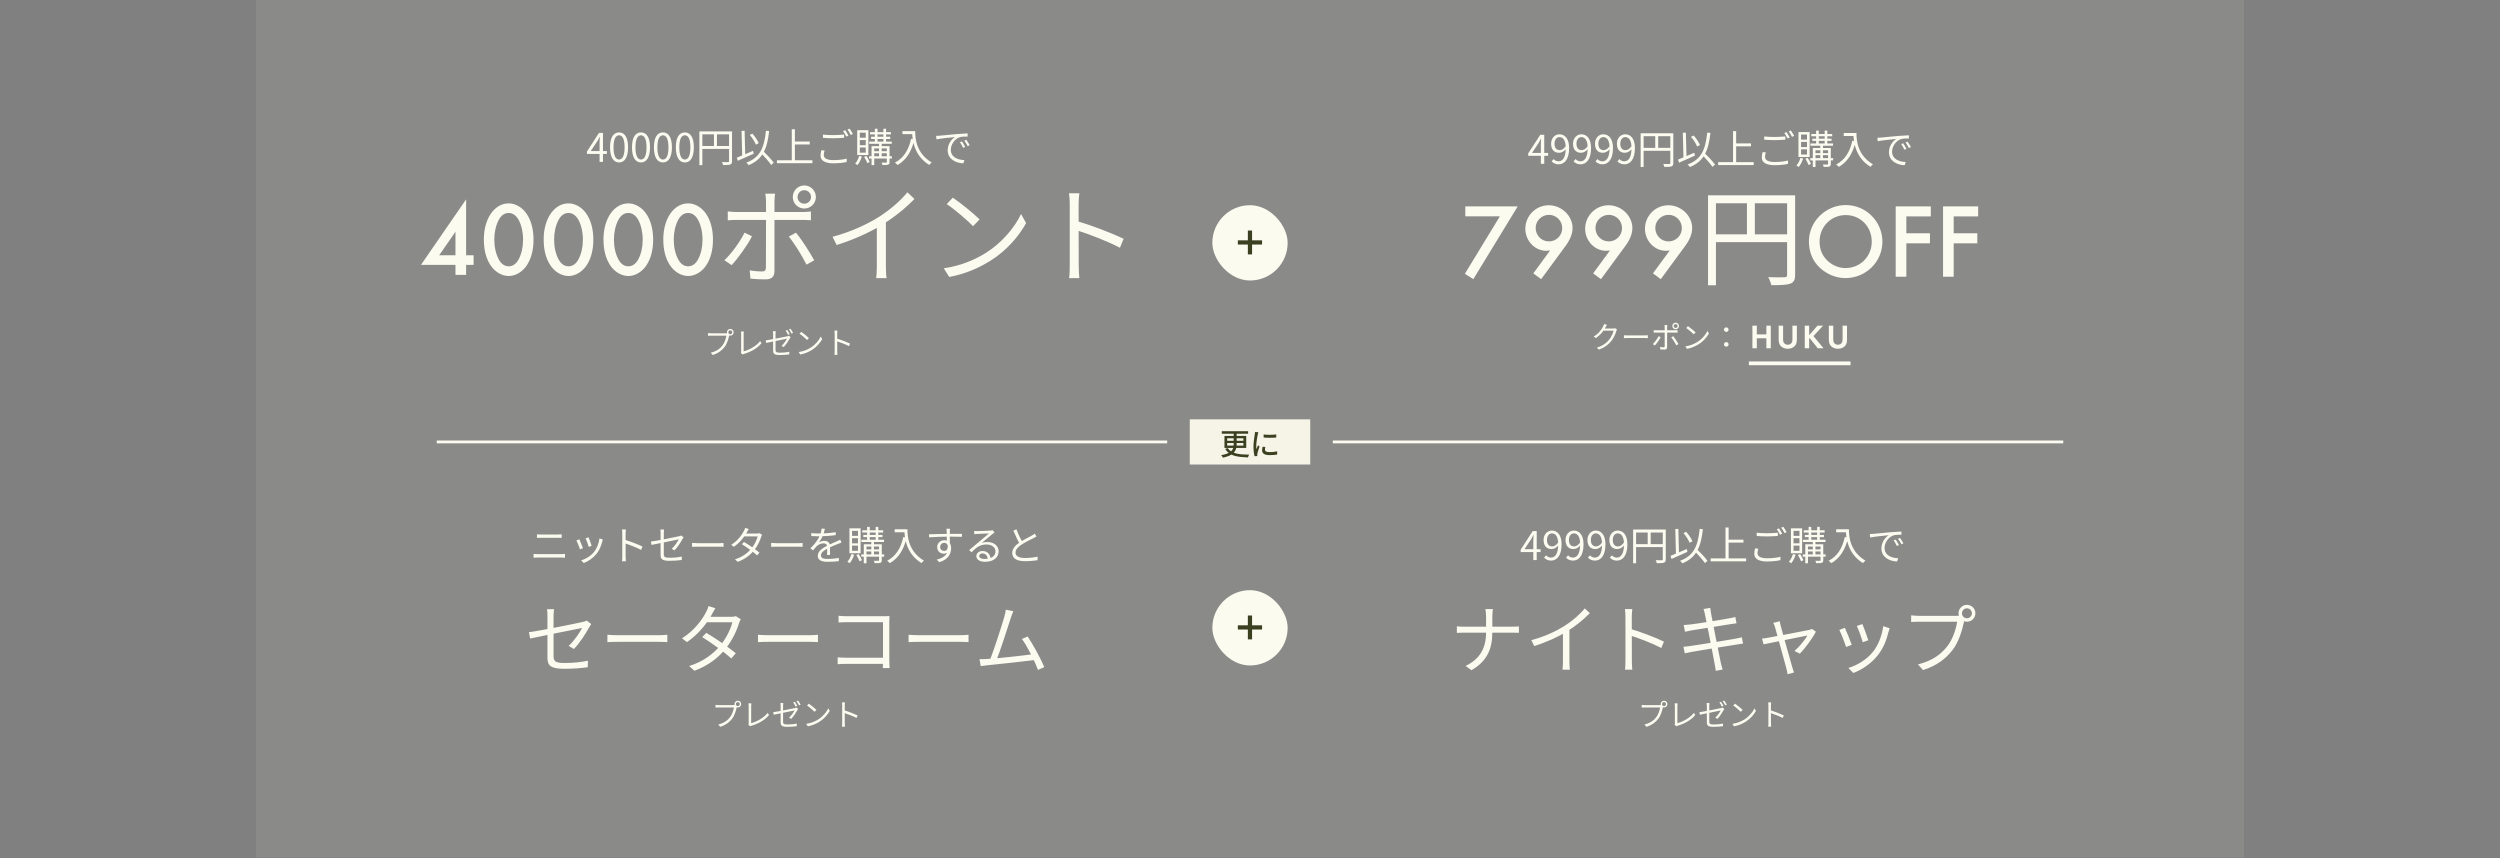 <svg width="1328" height="456" viewBox="0 0 1328 456" fill="none" xmlns="http://www.w3.org/2000/svg">
<rect x="0" y="0" width="1328" height="456" fill="#808080" stroke="none"/>
<rect width="1056" height="455.5" transform="translate(136)" fill="#FCFBF0" fill-opacity="0.08"/>
<path d="M318.498 86V75.521C318.498 74.744 318.561 73.505 318.624 72.707H318.519C318.141 73.463 317.721 74.24 317.301 74.996L313.794 80.246H322.362V81.758H311.778V80.498L318.183 70.607H320.304V86H318.498ZM328.865 86.294C325.925 86.294 324.056 83.627 324.056 78.251C324.056 72.917 325.925 70.334 328.865 70.334C331.763 70.334 333.632 72.917 333.632 78.251C333.632 83.627 331.763 86.294 328.865 86.294ZM328.865 84.74C330.608 84.74 331.784 82.787 331.784 78.251C331.784 73.778 330.608 71.867 328.865 71.867C327.101 71.867 325.904 73.778 325.904 78.251C325.904 82.787 327.101 84.74 328.865 84.74ZM340.514 86.294C337.574 86.294 335.705 83.627 335.705 78.251C335.705 72.917 337.574 70.334 340.514 70.334C343.412 70.334 345.281 72.917 345.281 78.251C345.281 83.627 343.412 86.294 340.514 86.294ZM340.514 84.74C342.257 84.74 343.433 82.787 343.433 78.251C343.433 73.778 342.257 71.867 340.514 71.867C338.75 71.867 337.553 73.778 337.553 78.251C337.553 82.787 338.75 84.74 340.514 84.74ZM352.162 86.294C349.222 86.294 347.353 83.627 347.353 78.251C347.353 72.917 349.222 70.334 352.162 70.334C355.06 70.334 356.929 72.917 356.929 78.251C356.929 83.627 355.06 86.294 352.162 86.294ZM352.162 84.74C353.905 84.74 355.081 82.787 355.081 78.251C355.081 73.778 353.905 71.867 352.162 71.867C350.398 71.867 349.201 73.778 349.201 78.251C349.201 82.787 350.398 84.74 352.162 84.74ZM363.811 86.294C360.871 86.294 359.002 83.627 359.002 78.251C359.002 72.917 360.871 70.334 363.811 70.334C366.709 70.334 368.578 72.917 368.578 78.251C368.578 83.627 366.709 86.294 363.811 86.294ZM363.811 84.74C365.554 84.74 366.73 82.787 366.73 78.251C366.73 73.778 365.554 71.867 363.811 71.867C362.047 71.867 360.85 73.778 360.85 78.251C360.85 82.787 362.047 84.74 363.811 84.74ZM371.511 69.788H387.975V71.363H373.086V87.701H371.511V69.788ZM387.261 69.788H388.857V85.601C388.857 86.609 388.605 87.113 387.891 87.386C387.198 87.638 386.001 87.68 384.111 87.68C384.027 87.239 383.754 86.525 383.502 86.084C384.951 86.147 386.316 86.126 386.736 86.105C387.135 86.105 387.261 85.979 387.261 85.601V69.788ZM372.372 77.558H387.996V79.112H372.372V77.558ZM379.26 70.586H380.835V78.314H379.26V70.586ZM398.265 71.678L399.672 70.985C401.079 72.518 402.423 74.597 403.032 76.025L401.52 76.844C400.974 75.395 399.609 73.232 398.265 71.678ZM391.356 83.774C393.498 82.934 396.858 81.506 400.008 80.12L400.365 81.653C397.446 82.997 394.254 84.404 391.923 85.412L391.356 83.774ZM403.956 81.002L405.174 79.973C407.169 81.947 409.773 84.677 411.012 86.399L409.668 87.638C408.492 85.895 405.972 83.06 403.956 81.002ZM406.875 69.452L408.576 69.62C407.505 79.322 405.048 84.677 397.698 87.743C397.467 87.407 396.837 86.714 396.438 86.378C403.704 83.732 405.93 78.587 406.875 69.452ZM393.918 69.515L395.535 69.452L395.892 83.333L394.275 83.396L393.918 69.515ZM421.491 75.164H430.122V76.739H421.491V75.164ZM412.692 85.118H431.55V86.693H412.692V85.118ZM420.588 68.675H422.247V85.958H420.588V68.675ZM437.157 71.489C438.669 71.678 440.622 71.762 442.722 71.762C444.738 71.762 446.859 71.615 448.392 71.468V73.19C446.964 73.295 444.654 73.442 442.722 73.442C440.622 73.442 438.816 73.337 437.157 73.211V71.489ZM438.018 79.952C437.745 80.792 437.577 81.569 437.577 82.346C437.577 83.963 439.194 85.055 442.575 85.055C445.473 85.055 448.161 84.74 449.757 84.236L449.778 86.021C448.266 86.441 445.599 86.756 442.617 86.756C438.333 86.756 435.876 85.349 435.876 82.724C435.876 81.632 436.107 80.645 436.296 79.805L438.018 79.952ZM448.98 69.158C449.505 69.914 450.261 71.195 450.702 72.056L449.547 72.56C449.127 71.699 448.413 70.418 447.846 69.641L448.98 69.158ZM451.29 68.318C451.836 69.095 452.655 70.397 453.054 71.174L451.92 71.699C451.458 70.775 450.765 69.578 450.177 68.801L451.29 68.318ZM462.168 70.187H473.256V71.384H462.168V70.187ZM461.685 75.206H473.697V76.403H461.685V75.206ZM461.622 82.997H473.781V84.215H461.622V82.997ZM462.714 72.644H472.899V73.82H462.714V72.644ZM464.73 68.381H466.137V75.689H464.73V68.381ZM469.266 68.381H470.673V75.689H469.266V68.381ZM466.956 75.731H468.363V83.375H466.956V75.731ZM471.072 77.621H472.521V86.042C472.521 86.819 472.353 87.218 471.807 87.449C471.219 87.68 470.253 87.659 468.741 87.659C468.678 87.302 468.489 86.756 468.3 86.378C469.392 86.42 470.421 86.42 470.694 86.399C470.988 86.378 471.072 86.315 471.072 86.042V77.621ZM462.966 77.621H471.702V78.818H464.394V87.701H462.966V77.621ZM463.701 80.33H471.66V81.422H463.701V80.33ZM456.393 82.829L457.821 83.165C457.317 84.887 456.435 86.588 455.469 87.701C455.196 87.491 454.608 87.071 454.272 86.861C455.217 85.853 455.994 84.362 456.393 82.829ZM459.039 83.354L460.215 82.808C460.908 83.837 461.664 85.202 461.979 86.063L460.719 86.672C460.404 85.79 459.69 84.383 459.039 83.354ZM456.729 74.408V77.117H459.879V74.408H456.729ZM456.729 78.335V81.086H459.879V78.335H456.729ZM456.729 70.481V73.169H459.879V70.481H456.729ZM455.343 69.158H461.286V82.388H455.343V69.158ZM479.388 69.641H485.331V71.237H479.388V69.641ZM484.533 69.641H486.15C486.15 73.4 486.612 81.38 494.907 86.294C494.55 86.567 493.92 87.239 493.626 87.617C485.226 82.535 484.533 73.589 484.533 69.641ZM483.945 73.757L485.73 74.093C484.218 80.498 481.446 84.929 476.805 87.659C476.511 87.323 475.797 86.672 475.377 86.378C480.039 83.942 482.664 79.7 483.945 73.757ZM497.259 72.182C498.057 72.161 498.729 72.119 499.149 72.077C500.493 71.93 504.462 71.552 508.326 71.216C510.636 71.027 512.589 70.901 513.996 70.859L514.017 72.539C512.799 72.518 510.972 72.56 509.901 72.854C506.898 73.82 505.071 77.033 505.071 79.511C505.071 83.606 508.914 84.929 512.316 85.055L511.707 86.777C507.822 86.63 503.412 84.572 503.412 79.868C503.412 76.613 505.407 73.925 507.318 72.791C505.071 73.022 499.716 73.547 497.448 74.03L497.259 72.182ZM510.972 75.101C511.455 75.794 512.253 77.096 512.715 78.041L511.623 78.524C511.14 77.516 510.552 76.445 509.922 75.563L510.972 75.101ZM513.261 74.219C513.786 74.912 514.605 76.193 515.088 77.117L514.017 77.642C513.513 76.634 512.883 75.584 512.232 74.702L513.261 74.219Z" fill="#FCFBF0"/>
<path d="M247.598 135.584H251.574V140.68H247.598V146H241.942V140.68H223.63L247.598 105.904V135.584ZM241.942 135.584V123.096L233.318 135.584H241.942ZM270.244 108.032C273.884 108.032 277.636 110.272 279.932 113.856C282.228 117.384 283.404 121.976 283.404 127.296C283.404 132.672 282.228 137.264 279.932 140.792C277.636 144.376 273.884 146.616 270.244 146.616C266.548 146.616 262.796 144.376 260.5 140.792C258.148 137.152 257.028 132.728 257.028 127.072C257.028 116.152 262.628 108.032 270.244 108.032ZM270.188 113.128C268.004 113.128 266.212 114.416 264.924 116.824C263.412 119.68 262.572 123.376 262.572 127.128C262.572 131.216 263.356 134.744 264.924 137.768C266.212 140.176 268.004 141.464 270.244 141.464C272.372 141.464 274.22 140.176 275.508 137.768C277.076 134.8 277.86 131.216 277.86 127.296C277.86 123.376 277.02 119.624 275.508 116.824C274.164 114.416 272.372 113.128 270.188 113.128ZM302.017 108.032C305.657 108.032 309.409 110.272 311.705 113.856C314.001 117.384 315.177 121.976 315.177 127.296C315.177 132.672 314.001 137.264 311.705 140.792C309.409 144.376 305.657 146.616 302.017 146.616C298.321 146.616 294.569 144.376 292.273 140.792C289.921 137.152 288.801 132.728 288.801 127.072C288.801 116.152 294.401 108.032 302.017 108.032ZM301.961 113.128C299.777 113.128 297.985 114.416 296.697 116.824C295.185 119.68 294.345 123.376 294.345 127.128C294.345 131.216 295.129 134.744 296.697 137.768C297.985 140.176 299.777 141.464 302.017 141.464C304.145 141.464 305.993 140.176 307.281 137.768C308.849 134.8 309.633 131.216 309.633 127.296C309.633 123.376 308.793 119.624 307.281 116.824C305.937 114.416 304.145 113.128 301.961 113.128ZM333.791 108.032C337.431 108.032 341.183 110.272 343.479 113.856C345.775 117.384 346.951 121.976 346.951 127.296C346.951 132.672 345.775 137.264 343.479 140.792C341.183 144.376 337.431 146.616 333.791 146.616C330.095 146.616 326.343 144.376 324.047 140.792C321.695 137.152 320.575 132.728 320.575 127.072C320.575 116.152 326.175 108.032 333.791 108.032ZM333.735 113.128C331.551 113.128 329.759 114.416 328.471 116.824C326.959 119.68 326.119 123.376 326.119 127.128C326.119 131.216 326.903 134.744 328.471 137.768C329.759 140.176 331.551 141.464 333.791 141.464C335.919 141.464 337.767 140.176 339.055 137.768C340.623 134.8 341.407 131.216 341.407 127.296C341.407 123.376 340.567 119.624 339.055 116.824C337.711 114.416 335.919 113.128 333.735 113.128ZM365.564 108.032C369.204 108.032 372.956 110.272 375.252 113.856C377.548 117.384 378.724 121.976 378.724 127.296C378.724 132.672 377.548 137.264 375.252 140.792C372.956 144.376 369.204 146.616 365.564 146.616C361.868 146.616 358.116 144.376 355.82 140.792C353.468 137.152 352.348 132.728 352.348 127.072C352.348 116.152 357.948 108.032 365.564 108.032ZM365.508 113.128C363.324 113.128 361.532 114.416 360.244 116.824C358.732 119.68 357.892 123.376 357.892 127.128C357.892 131.216 358.676 134.744 360.244 137.768C361.532 140.176 363.324 141.464 365.564 141.464C367.692 141.464 369.54 140.176 370.828 137.768C372.396 134.8 373.18 131.216 373.18 127.296C373.18 123.376 372.34 119.624 370.828 116.824C369.484 114.416 367.692 113.128 365.508 113.128ZM423.658 104.672C423.658 106.632 425.226 108.2 427.242 108.2C429.202 108.2 430.826 106.632 430.826 104.672C430.826 102.656 429.202 101.032 427.242 101.032C425.226 101.032 423.658 102.656 423.658 104.672ZM421.138 104.672C421.138 101.256 423.826 98.512 427.242 98.512C430.602 98.512 433.402 101.256 433.402 104.672C433.402 108.032 430.602 110.776 427.242 110.776C423.826 110.776 421.138 108.032 421.138 104.672ZM411.73 102.88C411.618 103.664 411.394 105.68 411.394 106.856C411.394 109.824 411.394 114.528 411.394 117.272C411.394 121.808 411.394 139.952 411.394 143.984C411.394 146.896 409.994 148.408 406.578 148.408C404.226 148.408 400.922 148.296 398.626 148.016L398.234 143.592C400.698 144.04 403.218 144.208 404.73 144.208C406.242 144.208 406.858 143.592 406.858 142.08C406.914 139.056 406.914 119.904 406.914 117.272C406.914 115.368 406.914 109.824 406.914 106.856C406.914 105.624 406.69 103.72 406.522 102.88H411.73ZM386.586 112.288C388.154 112.512 389.554 112.624 391.29 112.624C394.594 112.624 422.874 112.624 426.234 112.624C427.522 112.624 429.37 112.512 430.77 112.344V116.992C429.314 116.88 427.634 116.824 426.29 116.824C422.93 116.824 394.762 116.824 391.346 116.824C389.61 116.824 388.042 116.88 386.586 117.048V112.288ZM399.466 125.504C397.058 130.264 391.85 137.432 388.658 140.848L384.794 138.216C388.546 134.8 393.306 128.136 395.49 123.6L399.466 125.504ZM422.818 123.6C425.842 127.184 430.266 134.184 432.506 138.272L428.418 140.568C426.178 136.144 421.978 129.2 419.01 125.672L422.818 123.6ZM442.25 125.784C451.938 123.208 460.45 119.232 466.666 115.368C472.546 111.672 478.146 106.856 482.01 102.152L485.762 105.68C480.946 110.664 475.066 115.368 468.514 119.456C462.354 123.264 453.45 127.352 444.434 130.152L442.25 125.784ZM465.77 117.664L470.586 116.208V141.8C470.586 143.872 470.698 146.672 470.978 147.736H465.434C465.602 146.672 465.77 143.872 465.77 141.8V117.664ZM506.146 105.008C510.066 107.64 517.29 113.464 520.37 116.544L516.898 120.128C514.042 117.216 507.098 111.168 502.898 108.424L506.146 105.008ZM501.33 142.528C511.074 141.072 518.354 137.656 523.674 134.352C532.354 128.92 539.13 120.632 542.378 113.688L545.066 118.504C541.258 125.448 534.762 133.064 526.306 138.384C520.65 141.912 513.594 145.384 504.242 147.12L501.33 142.528ZM568.25 141.072C568.25 137.936 568.25 113.184 568.25 108.536C568.25 106.912 568.138 104.448 567.858 102.656H573.346C573.122 104.392 572.954 106.8 572.954 108.536C572.954 117.216 573.01 138.44 573.01 141.072C573.01 142.864 573.122 145.888 573.346 147.736H567.914C568.194 145.944 568.25 143.144 568.25 141.072ZM571.946 117.384C579.338 119.512 590.65 123.824 596.866 126.848L594.906 131.608C588.522 128.192 578.05 124.216 571.946 122.312V117.384Z" fill="#FCFBF0"/>
<path d="M386.88 176.512C386.88 177.104 387.344 177.568 387.936 177.568C388.512 177.568 388.992 177.104 388.992 176.512C388.992 175.936 388.512 175.456 387.936 175.456C387.344 175.456 386.88 175.936 386.88 176.512ZM386.144 176.512C386.144 175.52 386.944 174.72 387.936 174.72C388.928 174.72 389.728 175.52 389.728 176.512C389.728 177.504 388.928 178.304 387.936 178.304C386.944 178.304 386.144 177.504 386.144 176.512ZM387.536 177.584C387.424 177.808 387.36 178.08 387.296 178.384C386.944 180.064 386.176 182.656 384.896 184.288C383.44 186.176 381.536 187.648 378.608 188.576L377.52 187.376C380.624 186.592 382.416 185.232 383.76 183.52C384.896 182.08 385.632 179.84 385.856 178.304C384.928 178.304 378.592 178.304 377.664 178.304C377.024 178.304 376.48 178.336 376.08 178.368V176.944C376.512 176.992 377.152 177.056 377.68 177.056C378.592 177.056 384.976 177.056 385.696 177.056C385.952 177.056 386.256 177.04 386.56 176.96L387.536 177.584ZM393.552 187.504C393.664 187.248 393.696 187.024 393.696 186.72C393.696 185.712 393.696 179.088 393.696 177.568C393.696 177.136 393.632 176.416 393.568 176.112H395.136C395.088 176.496 395.024 177.104 395.024 177.552C395.024 179.072 395.024 185.824 395.024 186.64C398.096 185.856 401.792 183.76 403.792 181.184L404.512 182.304C402.432 184.88 399.136 186.848 395.136 188.016C394.976 188.064 394.72 188.144 394.464 188.288L393.552 187.504ZM418.192 175.28C418.592 175.84 419.168 176.816 419.488 177.472L418.624 177.856C418.32 177.2 417.776 176.24 417.344 175.632L418.192 175.28ZM419.936 174.64C420.368 175.216 420.976 176.224 421.28 176.816L420.432 177.2C420.08 176.496 419.552 175.6 419.104 174.992L419.936 174.64ZM410.672 186.224C410.672 184.768 410.672 179.104 410.672 177.392C410.672 176.912 410.64 176.384 410.56 175.92H412.08C412.016 176.384 411.968 176.928 411.968 177.392C411.968 179.088 411.968 184.304 411.968 185.888C411.968 186.992 412.384 187.344 414.288 187.344C416.144 187.344 417.68 187.184 419.28 186.88L419.232 188.256C417.792 188.464 416.208 188.592 414.208 188.592C411.216 188.592 410.672 187.808 410.672 186.224ZM419.968 179.088C419.84 179.248 419.68 179.52 419.568 179.728C418.832 181.056 417.568 183.056 416.288 184.384L415.168 183.712C416.368 182.624 417.552 180.864 418.032 179.904C417.536 180.016 408.896 181.728 406.992 182.16L406.736 180.816C408.768 180.56 416.96 178.912 418.176 178.64C418.512 178.56 418.816 178.464 419.024 178.352L419.968 179.088ZM425.632 176.288C426.752 177.04 428.816 178.704 429.696 179.584L428.704 180.608C427.888 179.776 425.904 178.048 424.704 177.264L425.632 176.288ZM424.256 187.008C427.04 186.592 429.12 185.616 430.64 184.672C433.12 183.12 435.056 180.752 435.984 178.768L436.752 180.144C435.664 182.128 433.808 184.304 431.392 185.824C429.776 186.832 427.76 187.824 425.088 188.32L424.256 187.008ZM443.376 186.592C443.376 185.696 443.376 178.624 443.376 177.296C443.376 176.832 443.344 176.128 443.264 175.616H444.832C444.768 176.112 444.72 176.8 444.72 177.296C444.72 179.776 444.736 185.84 444.736 186.592C444.736 187.104 444.768 187.968 444.832 188.496H443.28C443.36 187.984 443.376 187.184 443.376 186.592ZM444.432 179.824C446.544 180.432 449.776 181.664 451.552 182.528L450.992 183.888C449.168 182.912 446.176 181.776 444.432 181.232V179.824Z" fill="#FCFBF0"/>
<rect x="644" y="109" width="40" height="40" rx="20" fill="#FCFBF0"/>
<path d="M657.541 129.904V127.664H662.861V122.456H665.101V127.664H670.421V129.904H665.101V135.14H662.861V129.904H657.541Z" fill="#3B4021"/>
<path d="M818.498 87V76.521C818.498 75.744 818.561 74.505 818.624 73.707H818.519C818.141 74.463 817.721 75.24 817.301 75.996L813.794 81.246H822.362V82.758H811.778V81.498L818.183 71.607H820.304V87H818.498ZM827.941 87.294C826.261 87.294 825.085 86.622 824.224 85.719L825.295 84.501C825.946 85.257 826.891 85.698 827.878 85.698C829.936 85.698 831.721 83.913 831.721 78.642C831.721 74.862 830.524 72.825 828.361 72.825C826.891 72.825 825.757 74.211 825.757 76.332C825.757 78.39 826.681 79.755 828.508 79.755C829.537 79.755 830.734 79.146 831.742 77.613L831.847 79.146C830.881 80.364 829.516 81.162 828.193 81.162C825.61 81.162 823.951 79.524 823.951 76.332C823.951 73.35 825.967 71.334 828.361 71.334C831.322 71.334 833.527 73.749 833.527 78.642C833.527 84.9 830.839 87.294 827.941 87.294ZM839.59 87.294C837.91 87.294 836.734 86.622 835.873 85.719L836.944 84.501C837.595 85.257 838.54 85.698 839.527 85.698C841.585 85.698 843.37 83.913 843.37 78.642C843.37 74.862 842.173 72.825 840.01 72.825C838.54 72.825 837.406 74.211 837.406 76.332C837.406 78.39 838.33 79.755 840.157 79.755C841.186 79.755 842.383 79.146 843.391 77.613L843.496 79.146C842.53 80.364 841.165 81.162 839.842 81.162C837.259 81.162 835.6 79.524 835.6 76.332C835.6 73.35 837.616 71.334 840.01 71.334C842.971 71.334 845.176 73.749 845.176 78.642C845.176 84.9 842.488 87.294 839.59 87.294ZM851.238 87.294C849.558 87.294 848.382 86.622 847.521 85.719L848.592 84.501C849.243 85.257 850.188 85.698 851.175 85.698C853.233 85.698 855.018 83.913 855.018 78.642C855.018 74.862 853.821 72.825 851.658 72.825C850.188 72.825 849.054 74.211 849.054 76.332C849.054 78.39 849.978 79.755 851.805 79.755C852.834 79.755 854.031 79.146 855.039 77.613L855.144 79.146C854.178 80.364 852.813 81.162 851.49 81.162C848.907 81.162 847.248 79.524 847.248 76.332C847.248 73.35 849.264 71.334 851.658 71.334C854.619 71.334 856.824 73.749 856.824 78.642C856.824 84.9 854.136 87.294 851.238 87.294ZM862.887 87.294C861.207 87.294 860.031 86.622 859.17 85.719L860.241 84.501C860.892 85.257 861.837 85.698 862.824 85.698C864.882 85.698 866.667 83.913 866.667 78.642C866.667 74.862 865.47 72.825 863.307 72.825C861.837 72.825 860.703 74.211 860.703 76.332C860.703 78.39 861.627 79.755 863.454 79.755C864.483 79.755 865.68 79.146 866.688 77.613L866.793 79.146C865.827 80.364 864.462 81.162 863.139 81.162C860.556 81.162 858.897 79.524 858.897 76.332C858.897 73.35 860.913 71.334 863.307 71.334C866.268 71.334 868.473 73.749 868.473 78.642C868.473 84.9 865.785 87.294 862.887 87.294ZM871.511 70.788H887.975V72.363H873.086V88.701H871.511V70.788ZM887.261 70.788H888.857V86.601C888.857 87.609 888.605 88.113 887.891 88.386C887.198 88.638 886.001 88.68 884.111 88.68C884.027 88.239 883.754 87.525 883.502 87.084C884.951 87.147 886.316 87.126 886.736 87.105C887.135 87.105 887.261 86.979 887.261 86.601V70.788ZM872.372 78.558H887.996V80.112H872.372V78.558ZM879.26 71.586H880.835V79.314H879.26V71.586ZM898.265 72.678L899.672 71.985C901.079 73.518 902.423 75.597 903.032 77.025L901.52 77.844C900.974 76.395 899.609 74.232 898.265 72.678ZM891.356 84.774C893.498 83.934 896.858 82.506 900.008 81.12L900.365 82.653C897.446 83.997 894.254 85.404 891.923 86.412L891.356 84.774ZM903.956 82.002L905.174 80.973C907.169 82.947 909.773 85.677 911.012 87.399L909.668 88.638C908.492 86.895 905.972 84.06 903.956 82.002ZM906.875 70.452L908.576 70.62C907.505 80.322 905.048 85.677 897.698 88.743C897.467 88.407 896.837 87.714 896.438 87.378C903.704 84.732 905.93 79.587 906.875 70.452ZM893.918 70.515L895.535 70.452L895.892 84.333L894.275 84.396L893.918 70.515ZM921.491 76.164H930.122V77.739H921.491V76.164ZM912.692 86.118H931.55V87.693H912.692V86.118ZM920.588 69.675H922.247V86.958H920.588V69.675ZM937.157 72.489C938.669 72.678 940.622 72.762 942.722 72.762C944.738 72.762 946.859 72.615 948.392 72.468V74.19C946.964 74.295 944.654 74.442 942.722 74.442C940.622 74.442 938.816 74.337 937.157 74.211V72.489ZM938.018 80.952C937.745 81.792 937.577 82.569 937.577 83.346C937.577 84.963 939.194 86.055 942.575 86.055C945.473 86.055 948.161 85.74 949.757 85.236L949.778 87.021C948.266 87.441 945.599 87.756 942.617 87.756C938.333 87.756 935.876 86.349 935.876 83.724C935.876 82.632 936.107 81.645 936.296 80.805L938.018 80.952ZM948.98 70.158C949.505 70.914 950.261 72.195 950.702 73.056L949.547 73.56C949.127 72.699 948.413 71.418 947.846 70.641L948.98 70.158ZM951.29 69.318C951.836 70.095 952.655 71.397 953.054 72.174L951.92 72.699C951.458 71.775 950.765 70.578 950.177 69.801L951.29 69.318ZM962.168 71.187H973.256V72.384H962.168V71.187ZM961.685 76.206H973.697V77.403H961.685V76.206ZM961.622 83.997H973.781V85.215H961.622V83.997ZM962.714 73.644H972.899V74.82H962.714V73.644ZM964.73 69.381H966.137V76.689H964.73V69.381ZM969.266 69.381H970.673V76.689H969.266V69.381ZM966.956 76.731H968.363V84.375H966.956V76.731ZM971.072 78.621H972.521V87.042C972.521 87.819 972.353 88.218 971.807 88.449C971.219 88.68 970.253 88.659 968.741 88.659C968.678 88.302 968.489 87.756 968.3 87.378C969.392 87.42 970.421 87.42 970.694 87.399C970.988 87.378 971.072 87.315 971.072 87.042V78.621ZM962.966 78.621H971.702V79.818H964.394V88.701H962.966V78.621ZM963.701 81.33H971.66V82.422H963.701V81.33ZM956.393 83.829L957.821 84.165C957.317 85.887 956.435 87.588 955.469 88.701C955.196 88.491 954.608 88.071 954.272 87.861C955.217 86.853 955.994 85.362 956.393 83.829ZM959.039 84.354L960.215 83.808C960.908 84.837 961.664 86.202 961.979 87.063L960.719 87.672C960.404 86.79 959.69 85.383 959.039 84.354ZM956.729 75.408V78.117H959.879V75.408H956.729ZM956.729 79.335V82.086H959.879V79.335H956.729ZM956.729 71.481V74.169H959.879V71.481H956.729ZM955.343 70.158H961.286V83.388H955.343V70.158ZM979.388 70.641H985.331V72.237H979.388V70.641ZM984.533 70.641H986.15C986.15 74.4 986.612 82.38 994.907 87.294C994.55 87.567 993.92 88.239 993.626 88.617C985.226 83.535 984.533 74.589 984.533 70.641ZM983.945 74.757L985.73 75.093C984.218 81.498 981.446 85.929 976.805 88.659C976.511 88.323 975.797 87.672 975.377 87.378C980.039 84.942 982.664 80.7 983.945 74.757ZM997.259 73.182C998.057 73.161 998.729 73.119 999.149 73.077C1000.49 72.93 1004.46 72.552 1008.33 72.216C1010.64 72.027 1012.59 71.901 1014 71.859L1014.02 73.539C1012.8 73.518 1010.97 73.56 1009.9 73.854C1006.9 74.82 1005.07 78.033 1005.07 80.511C1005.07 84.606 1008.91 85.929 1012.32 86.055L1011.71 87.777C1007.82 87.63 1003.41 85.572 1003.41 80.868C1003.41 77.613 1005.41 74.925 1007.32 73.791C1005.07 74.022 999.716 74.547 997.448 75.03L997.259 73.182ZM1010.97 76.101C1011.46 76.794 1012.25 78.096 1012.72 79.041L1011.62 79.524C1011.14 78.516 1010.55 77.445 1009.92 76.563L1010.97 76.101ZM1013.26 75.219C1013.79 75.912 1014.61 77.193 1015.09 78.117L1014.02 78.642C1013.51 77.634 1012.88 76.584 1012.23 75.702L1013.26 75.219Z" fill="#FCFBF0"/>
<path d="M796.736 114.912H778.368V109.648H806.2L782.624 148.288L778.144 145.432L796.736 114.912ZM818.653 148.288L814.509 145.208L823.413 133.056C822.461 133.168 822.069 133.224 821.397 133.224C815.293 133.224 810.253 127.904 810.253 121.52C810.253 114.632 815.853 109.032 822.685 109.032C829.517 109.032 835.341 114.632 835.341 121.184C835.341 124.096 834.109 127.232 831.701 130.536L818.653 148.288ZM822.797 114.128C818.933 114.128 815.741 117.264 815.741 121.072C815.741 125.104 818.877 128.24 822.797 128.24C826.717 128.24 829.853 125.104 829.853 121.184C829.853 117.264 826.717 114.128 822.797 114.128ZM850.427 148.288L846.283 145.208L855.187 133.056C854.235 133.168 853.843 133.224 853.171 133.224C847.067 133.224 842.027 127.904 842.027 121.52C842.027 114.632 847.627 109.032 854.459 109.032C861.291 109.032 867.115 114.632 867.115 121.184C867.115 124.096 865.883 127.232 863.475 130.536L850.427 148.288ZM854.571 114.128C850.707 114.128 847.515 117.264 847.515 121.072C847.515 125.104 850.651 128.24 854.571 128.24C858.491 128.24 861.627 125.104 861.627 121.184C861.627 117.264 858.491 114.128 854.571 114.128ZM882.2 148.288L878.056 145.208L886.96 133.056C886.008 133.168 885.616 133.224 884.944 133.224C878.84 133.224 873.8 127.904 873.8 121.52C873.8 114.632 879.4 109.032 886.232 109.032C893.064 109.032 898.888 114.632 898.888 121.184C898.888 124.096 897.656 127.232 895.248 130.536L882.2 148.288ZM886.344 114.128C882.48 114.128 879.288 117.264 879.288 121.072C879.288 125.104 882.424 128.24 886.344 128.24C890.264 128.24 893.4 125.104 893.4 121.184C893.4 117.264 890.264 114.128 886.344 114.128ZM907.31 103.768H951.214V107.968H911.51V151.536H907.31V103.768ZM949.31 103.768H953.566V145.936C953.566 148.624 952.894 149.968 950.99 150.696C949.142 151.368 945.95 151.48 940.91 151.48C940.686 150.304 939.958 148.4 939.286 147.224C943.15 147.392 946.79 147.336 947.91 147.28C948.974 147.28 949.31 146.944 949.31 145.936V103.768ZM909.606 124.488H951.27V128.632H909.606V124.488ZM927.974 105.896H932.174V126.504H927.974V105.896ZM980.502 108.92C991.198 108.92 999.934 117.656 999.934 128.352C999.934 139.104 991.142 147.728 980.222 147.728C974.846 147.728 969.302 145.208 965.606 141.12C962.47 137.648 960.902 133.28 960.902 128.184C960.902 117.656 969.806 108.92 980.502 108.92ZM980.446 114.24C972.718 114.24 966.558 120.4 966.558 128.24C966.558 132.44 967.902 135.744 970.702 138.432C973.334 140.952 976.862 142.408 980.278 142.408C988.174 142.408 994.278 136.248 994.278 128.352C994.278 120.4 988.286 114.24 980.446 114.24ZM1025.64 114.968H1012.65V123.928H1025.19V129.248H1012.65V147H1006.99V109.648H1025.64V114.968ZM1050.8 114.968H1037.8V123.928H1050.35V129.248H1037.8V147H1032.15V109.648H1050.8V114.968Z" fill="#FCFBF0"/>
<path d="M858.952 175C858.877 175.107 858.808 175.245 858.744 175.416C858.68 175.576 858.627 175.72 858.584 175.848C858.445 176.381 858.243 176.968 857.976 177.608C857.709 178.237 857.389 178.877 857.016 179.528C856.643 180.168 856.216 180.776 855.736 181.352C855.011 182.237 854.141 183.048 853.128 183.784C852.125 184.509 850.872 185.149 849.368 185.704L848.216 184.664C849.197 184.376 850.077 184.029 850.856 183.624C851.635 183.208 852.333 182.749 852.952 182.248C853.571 181.747 854.12 181.213 854.6 180.648C855.016 180.157 855.395 179.619 855.736 179.032C856.088 178.445 856.387 177.859 856.632 177.272C856.877 176.675 857.053 176.136 857.16 175.656H851.224L851.736 174.504C851.864 174.504 852.104 174.504 852.456 174.504C852.808 174.504 853.208 174.504 853.656 174.504C854.115 174.504 854.568 174.504 855.016 174.504C855.464 174.504 855.853 174.504 856.184 174.504C856.525 174.504 856.744 174.504 856.84 174.504C857.053 174.504 857.251 174.493 857.432 174.472C857.613 174.44 857.763 174.397 857.88 174.344L858.952 175ZM853.592 172.568C853.453 172.781 853.32 173.011 853.192 173.256C853.064 173.491 852.963 173.683 852.888 173.832C852.568 174.419 852.168 175.053 851.688 175.736C851.208 176.408 850.637 177.075 849.976 177.736C849.315 178.397 848.552 179.016 847.688 179.592L846.584 178.76C847.277 178.355 847.896 177.912 848.44 177.432C848.984 176.952 849.459 176.467 849.864 175.976C850.28 175.485 850.632 175.016 850.92 174.568C851.208 174.12 851.437 173.715 851.608 173.352C851.693 173.213 851.784 173.021 851.88 172.776C851.987 172.52 852.061 172.291 852.104 172.088L853.592 172.568ZM862.632 178.072C862.792 178.083 862.989 178.099 863.224 178.12C863.459 178.131 863.715 178.141 863.992 178.152C864.28 178.152 864.568 178.152 864.856 178.152C865.027 178.152 865.288 178.152 865.64 178.152C866.003 178.152 866.424 178.152 866.904 178.152C867.384 178.152 867.891 178.152 868.424 178.152C868.968 178.152 869.507 178.152 870.04 178.152C870.584 178.152 871.096 178.152 871.576 178.152C872.067 178.152 872.488 178.152 872.84 178.152C873.192 178.152 873.453 178.152 873.624 178.152C874.029 178.152 874.376 178.141 874.664 178.12C874.952 178.099 875.181 178.083 875.352 178.072V179.64C875.192 179.629 874.952 179.613 874.632 179.592C874.323 179.571 873.992 179.56 873.64 179.56C873.469 179.56 873.203 179.56 872.84 179.56C872.477 179.56 872.056 179.56 871.576 179.56C871.107 179.56 870.6 179.56 870.056 179.56C869.512 179.56 868.968 179.56 868.424 179.56C867.891 179.56 867.384 179.56 866.904 179.56C866.435 179.56 866.019 179.56 865.656 179.56C865.293 179.56 865.027 179.56 864.856 179.56C864.419 179.56 864.003 179.571 863.608 179.592C863.213 179.603 862.888 179.619 862.632 179.64V178.072ZM889.08 173.176C889.08 173.464 889.176 173.709 889.368 173.912C889.571 174.104 889.811 174.2 890.088 174.2C890.376 174.2 890.621 174.104 890.824 173.912C891.027 173.709 891.128 173.464 891.128 173.176C891.128 172.888 891.027 172.648 890.824 172.456C890.621 172.253 890.376 172.152 890.088 172.152C889.811 172.152 889.571 172.253 889.368 172.456C889.176 172.648 889.08 172.888 889.08 173.176ZM888.344 173.176C888.344 172.856 888.424 172.563 888.584 172.296C888.744 172.029 888.952 171.816 889.208 171.656C889.475 171.496 889.768 171.416 890.088 171.416C890.419 171.416 890.717 171.496 890.984 171.656C891.251 171.816 891.459 172.029 891.608 172.296C891.768 172.563 891.848 172.856 891.848 173.176C891.848 173.496 891.768 173.789 891.608 174.056C891.459 174.323 891.251 174.536 890.984 174.696C890.717 174.845 890.419 174.92 890.088 174.92C889.768 174.92 889.475 174.845 889.208 174.696C888.952 174.536 888.744 174.323 888.584 174.056C888.424 173.789 888.344 173.496 888.344 173.176ZM885.672 172.664C885.661 172.739 885.645 172.845 885.624 172.984C885.613 173.123 885.603 173.267 885.592 173.416C885.581 173.565 885.576 173.699 885.576 173.816C885.576 174.093 885.576 174.413 885.576 174.776C885.576 175.139 885.576 175.496 885.576 175.848C885.576 176.2 885.576 176.509 885.576 176.776C885.576 176.989 885.576 177.299 885.576 177.704C885.576 178.109 885.576 178.568 885.576 179.08C885.576 179.592 885.576 180.12 885.576 180.664C885.576 181.197 885.576 181.715 885.576 182.216C885.576 182.717 885.576 183.16 885.576 183.544C885.576 183.928 885.576 184.216 885.576 184.408C885.576 184.835 885.469 185.155 885.256 185.368C885.043 185.581 884.691 185.688 884.2 185.688C883.976 185.688 883.725 185.683 883.448 185.672C883.181 185.661 882.915 185.645 882.648 185.624C882.381 185.603 882.141 185.587 881.928 185.576L881.816 184.296C882.168 184.36 882.509 184.408 882.84 184.44C883.171 184.472 883.443 184.488 883.656 184.488C883.869 184.488 884.024 184.44 884.12 184.344C884.216 184.237 884.269 184.083 884.28 183.88C884.28 183.731 884.28 183.475 884.28 183.112C884.28 182.739 884.28 182.312 884.28 181.832C884.28 181.341 884.28 180.829 884.28 180.296C884.28 179.752 884.28 179.24 884.28 178.76C884.28 178.269 884.28 177.848 884.28 177.496C884.28 177.144 884.28 176.904 884.28 176.776C884.28 176.595 884.28 176.323 884.28 175.96C884.28 175.597 884.28 175.219 884.28 174.824C884.28 174.419 884.28 174.077 884.28 173.8C884.28 173.629 884.264 173.427 884.232 173.192C884.211 172.957 884.189 172.781 884.168 172.664H885.672ZM878.472 175.368C878.696 175.389 878.915 175.411 879.128 175.432C879.341 175.443 879.576 175.448 879.832 175.448C879.96 175.448 880.221 175.448 880.616 175.448C881.011 175.448 881.485 175.448 882.04 175.448C882.605 175.448 883.208 175.448 883.848 175.448C884.488 175.448 885.128 175.448 885.768 175.448C886.419 175.448 887.021 175.448 887.576 175.448C888.141 175.448 888.616 175.448 889 175.448C889.395 175.448 889.661 175.448 889.8 175.448C889.992 175.448 890.205 175.443 890.44 175.432C890.685 175.411 890.909 175.389 891.112 175.368V176.696C890.899 176.685 890.675 176.68 890.44 176.68C890.216 176.669 890.008 176.664 889.816 176.664C889.677 176.664 889.411 176.664 889.016 176.664C888.632 176.664 888.157 176.664 887.592 176.664C887.037 176.664 886.44 176.664 885.8 176.664C885.16 176.664 884.52 176.664 883.88 176.664C883.24 176.664 882.637 176.664 882.072 176.664C881.507 176.664 881.027 176.664 880.632 176.664C880.248 176.664 879.981 176.664 879.832 176.664C879.597 176.664 879.363 176.669 879.128 176.68C878.904 176.68 878.685 176.691 878.472 176.712V175.368ZM882.152 179.128C881.981 179.469 881.768 179.843 881.512 180.248C881.267 180.653 880.995 181.064 880.696 181.48C880.408 181.885 880.12 182.264 879.832 182.616C879.555 182.968 879.304 183.267 879.08 183.512L877.976 182.776C878.243 182.531 878.52 182.237 878.808 181.896C879.096 181.544 879.379 181.176 879.656 180.792C879.944 180.408 880.205 180.029 880.44 179.656C880.675 179.272 880.872 178.915 881.032 178.584L882.152 179.128ZM888.84 178.6C889.053 178.856 889.283 179.16 889.528 179.512C889.784 179.864 890.04 180.243 890.296 180.648C890.563 181.043 890.808 181.427 891.032 181.8C891.256 182.163 891.448 182.488 891.608 182.776L890.424 183.432C890.275 183.112 890.088 182.76 889.864 182.376C889.651 181.992 889.421 181.603 889.176 181.208C888.931 180.813 888.68 180.44 888.424 180.088C888.179 179.736 887.955 179.432 887.752 179.176L888.84 178.6ZM896.632 173.272C896.92 173.464 897.251 173.704 897.624 173.992C897.997 174.269 898.376 174.568 898.76 174.888C899.155 175.197 899.523 175.501 899.864 175.8C900.205 176.099 900.488 176.36 900.712 176.584L899.704 177.592C899.501 177.389 899.24 177.139 898.92 176.84C898.6 176.541 898.248 176.232 897.864 175.912C897.48 175.581 897.101 175.272 896.728 174.984C896.355 174.685 896.019 174.44 895.72 174.248L896.632 173.272ZM895.256 183.992C896.195 183.853 897.048 183.661 897.816 183.416C898.595 183.171 899.304 182.893 899.944 182.584C900.584 182.275 901.155 181.965 901.656 181.656C902.477 181.144 903.235 180.557 903.928 179.896C904.621 179.224 905.229 178.531 905.752 177.816C906.275 177.101 906.691 176.419 907 175.768L907.768 177.128C907.405 177.789 906.957 178.461 906.424 179.144C905.891 179.827 905.288 180.483 904.616 181.112C903.944 181.741 903.203 182.312 902.392 182.824C901.859 183.155 901.272 183.48 900.632 183.8C900.003 184.12 899.309 184.413 898.552 184.68C897.805 184.936 896.989 185.144 896.104 185.304L895.256 183.992ZM917 176.296C916.68 176.296 916.397 176.189 916.152 175.976C915.907 175.752 915.784 175.459 915.784 175.096C915.784 174.733 915.907 174.445 916.152 174.232C916.397 174.008 916.68 173.896 917 173.896C917.32 173.896 917.603 174.008 917.848 174.232C918.093 174.445 918.216 174.733 918.216 175.096C918.216 175.459 918.093 175.752 917.848 175.976C917.603 176.189 917.32 176.296 917 176.296ZM917 184.136C916.68 184.136 916.397 184.029 916.152 183.816C915.907 183.592 915.784 183.299 915.784 182.936C915.784 182.563 915.907 182.269 916.152 182.056C916.397 181.832 916.68 181.72 917 181.72C917.32 181.72 917.603 181.832 917.848 182.056C918.093 182.269 918.216 182.563 918.216 182.936C918.216 183.299 918.093 183.592 917.848 183.816C917.603 184.029 917.32 184.136 917 184.136Z" fill="#FCFBF0"/>
<path d="M983 192H929V194H983V192Z" fill="#FCFBF0" mask="url(#path-9-inside-1_1651_1486)"/>
<path d="M933.22 177.638H938.296V172.994H940.636V185H938.296V179.672H933.22V185H930.88V172.994H933.22V177.638ZM947.176 172.994V179.87C947.176 181.094 947.248 181.49 947.554 182.012C947.95 182.696 948.76 183.128 949.66 183.128C950.56 183.128 951.37 182.696 951.766 182.012C952.072 181.49 952.144 181.094 952.144 179.87V172.994H954.484V180.338C954.484 181.742 954.214 182.732 953.602 183.542C952.774 184.622 951.298 185.27 949.66 185.27C948.022 185.27 946.546 184.622 945.718 183.542C945.106 182.732 944.836 181.742 944.836 180.338V172.994H947.176ZM961.026 178.07L965.436 172.994H968.388L963.312 178.538L968.658 185H965.58L961.314 179.6L961.026 179.888V185H958.686V172.994H961.026V178.07ZM973.822 172.994V179.87C973.822 181.094 973.894 181.49 974.2 182.012C974.596 182.696 975.406 183.128 976.306 183.128C977.206 183.128 978.016 182.696 978.412 182.012C978.718 181.49 978.79 181.094 978.79 179.87V172.994H981.13V180.338C981.13 181.742 980.86 182.732 980.248 183.542C979.42 184.622 977.944 185.27 976.306 185.27C974.668 185.27 973.192 184.622 972.364 183.542C971.752 182.732 971.482 181.742 971.482 180.338V172.994H973.822Z" fill="#FCFBF0"/>
<rect x="232" y="234" width="388" height="1.5" fill="#FCFBF0"/>
<rect width="64" height="24" transform="translate(632 222.75)" fill="#F6F4E7"/>
<path d="M649.008 229.046H663.008V230.406H649.008V229.046ZM655.328 229.622H656.912V235.942C656.912 236.571 656.853 237.179 656.736 237.766C656.629 238.353 656.427 238.913 656.128 239.446C655.84 239.979 655.424 240.475 654.88 240.934C654.336 241.393 653.632 241.803 652.768 242.166C651.904 242.529 650.853 242.843 649.616 243.11C649.552 242.993 649.467 242.849 649.36 242.678C649.264 242.518 649.157 242.353 649.04 242.182C648.923 242.022 648.805 241.883 648.688 241.766C649.893 241.563 650.896 241.313 651.696 241.014C652.507 240.715 653.152 240.385 653.632 240.022C654.112 239.649 654.475 239.243 654.72 238.806C654.965 238.369 655.125 237.91 655.2 237.43C655.285 236.95 655.328 236.449 655.328 235.926V229.622ZM651.872 235.334V236.71H660.496V235.334H651.872ZM651.872 232.822V234.166H660.496V232.822H651.872ZM650.432 231.574H662V237.958H650.432V231.574ZM652.128 237.99C652.661 238.747 653.291 239.355 654.016 239.814C654.752 240.273 655.589 240.619 656.528 240.854C657.477 241.089 658.539 241.254 659.712 241.35C660.885 241.435 662.176 241.489 663.584 241.51C663.456 241.681 663.328 241.905 663.2 242.182C663.072 242.47 662.987 242.742 662.944 242.998C661.504 242.945 660.165 242.849 658.928 242.71C657.701 242.582 656.581 242.363 655.568 242.054C654.565 241.745 653.664 241.307 652.864 240.742C652.075 240.166 651.397 239.425 650.832 238.518L652.128 237.99ZM671.232 230.774C671.701 230.849 672.229 230.902 672.816 230.934C673.413 230.966 674.027 230.977 674.656 230.966C675.285 230.955 675.888 230.934 676.464 230.902C677.04 230.87 677.536 230.827 677.952 230.774V232.406C677.493 232.449 676.976 232.486 676.4 232.518C675.824 232.539 675.227 232.55 674.608 232.55C674 232.55 673.403 232.539 672.816 232.518C672.229 232.486 671.707 232.449 671.248 232.406L671.232 230.774ZM672.144 237.43C672.08 237.707 672.027 237.958 671.984 238.182C671.952 238.406 671.936 238.63 671.936 238.854C671.936 239.035 671.973 239.206 672.048 239.366C672.133 239.526 672.267 239.665 672.448 239.782C672.64 239.899 672.896 239.995 673.216 240.07C673.547 240.134 673.952 240.166 674.432 240.166C675.157 240.166 675.835 240.134 676.464 240.07C677.104 239.995 677.755 239.883 678.416 239.734L678.448 241.446C677.947 241.542 677.36 241.622 676.688 241.686C676.027 241.739 675.264 241.766 674.4 241.766C673.045 241.766 672.043 241.547 671.392 241.11C670.752 240.662 670.432 240.049 670.432 239.27C670.432 238.982 670.453 238.683 670.496 238.374C670.539 238.054 670.608 237.697 670.704 237.302L672.144 237.43ZM668.448 229.622C668.416 229.718 668.373 229.846 668.32 230.006C668.277 230.155 668.235 230.31 668.192 230.47C668.16 230.619 668.133 230.742 668.112 230.838C668.059 231.105 667.995 231.43 667.92 231.814C667.856 232.187 667.787 232.598 667.712 233.046C667.648 233.483 667.584 233.931 667.52 234.39C667.467 234.838 667.419 235.275 667.376 235.702C667.344 236.129 667.328 236.518 667.328 236.87C667.328 237.147 667.333 237.43 667.344 237.718C667.365 237.995 667.392 238.283 667.424 238.582C667.52 238.369 667.616 238.145 667.712 237.91C667.808 237.665 667.904 237.425 668 237.19C668.096 236.955 668.187 236.742 668.272 236.55L669.072 237.19C668.933 237.585 668.784 238.022 668.624 238.502C668.464 238.982 668.32 239.441 668.192 239.878C668.075 240.305 667.989 240.651 667.936 240.918C667.915 241.025 667.893 241.153 667.872 241.302C667.851 241.441 667.845 241.558 667.856 241.654C667.856 241.729 667.856 241.819 667.856 241.926C667.867 242.043 667.877 242.15 667.888 242.246L666.432 242.342C666.272 241.787 666.133 241.057 666.016 240.15C665.899 239.243 665.84 238.251 665.84 237.174C665.84 236.577 665.867 235.974 665.92 235.366C665.973 234.747 666.037 234.15 666.112 233.574C666.187 232.998 666.261 232.47 666.336 231.99C666.421 231.51 666.485 231.11 666.528 230.79C666.56 230.587 666.587 230.369 666.608 230.134C666.64 229.899 666.661 229.675 666.672 229.462L668.448 229.622Z" fill="#3B4021"/>
<rect x="708" y="234" width="388" height="1.5" fill="#FCFBF0"/>
<path d="M285.238 283.829C285.91 283.892 286.603 283.934 287.296 283.934C288.619 283.934 295.234 283.934 296.305 283.934C297.061 283.934 297.796 283.892 298.363 283.829V285.719C297.796 285.698 296.998 285.677 296.305 285.677C295.255 285.677 288.325 285.677 287.296 285.677C286.582 285.677 285.868 285.698 285.238 285.719V283.829ZM283.432 294.245C284.146 294.287 284.86 294.35 285.637 294.35C286.834 294.35 296.998 294.35 298.216 294.35C298.825 294.35 299.518 294.308 300.127 294.245V296.261C299.497 296.198 298.762 296.156 298.216 296.156C296.998 296.156 286.834 296.156 285.637 296.156C284.86 296.156 284.125 296.198 283.432 296.261V294.245ZM312.643 285.425C313 286.265 314.029 289.037 314.281 289.94L312.727 290.507C312.496 289.541 311.53 286.874 311.089 285.95L312.643 285.425ZM320.245 286.601C320.098 287.021 319.993 287.357 319.909 287.63C319.363 289.94 318.439 292.208 316.948 294.098C314.995 296.555 312.433 298.193 310.102 299.075L308.716 297.668C311.131 296.954 313.819 295.358 315.541 293.216C317.032 291.389 318.103 288.701 318.439 286.013L320.245 286.601ZM307.75 286.475C308.17 287.357 309.283 290.108 309.661 291.221L308.086 291.809C307.75 290.717 306.616 287.798 306.196 287.063L307.75 286.475ZM330.556 295.652C330.556 294.476 330.556 285.194 330.556 283.451C330.556 282.842 330.514 281.918 330.409 281.246H332.467C332.383 281.897 332.32 282.8 332.32 283.451C332.32 286.706 332.341 294.665 332.341 295.652C332.341 296.324 332.383 297.458 332.467 298.151H330.43C330.535 297.479 330.556 296.429 330.556 295.652ZM331.942 286.769C334.714 287.567 338.956 289.184 341.287 290.318L340.552 292.103C338.158 290.822 334.231 289.331 331.942 288.617V286.769ZM350.905 294.812C350.905 292.88 350.905 285.446 350.905 283.22C350.905 282.59 350.884 281.897 350.779 281.288H352.753C352.669 281.897 352.606 282.611 352.606 283.22C352.606 285.425 352.606 292.292 352.606 294.371C352.606 295.82 353.152 296.282 355.651 296.282C358.087 296.282 360.124 296.072 362.203 295.652L362.14 297.458C360.271 297.731 358.171 297.899 355.546 297.899C351.64 297.899 350.905 296.87 350.905 294.812ZM363.106 285.425C362.938 285.656 362.728 286.013 362.581 286.265C361.615 288.008 359.977 290.654 358.276 292.376L356.827 291.515C358.402 290.066 359.935 287.756 360.565 286.517C359.914 286.643 348.595 288.911 346.075 289.457L345.739 287.693C348.427 287.378 359.158 285.215 360.754 284.837C361.195 284.732 361.615 284.606 361.867 284.459L363.106 285.425ZM367.621 288.407C368.272 288.47 369.364 288.533 370.561 288.533C372.094 288.533 380.515 288.533 382.069 288.533C383.119 288.533 383.854 288.449 384.337 288.407V290.465C383.896 290.444 383.014 290.381 382.09 290.381C380.494 290.381 372.115 290.381 370.561 290.381C369.406 290.381 368.293 290.423 367.621 290.465V288.407ZM395.215 287.882C397.903 289.457 401.347 291.872 403.426 293.552L402.187 295.022C400.255 293.258 396.664 290.675 394.06 289.058L395.215 287.882ZM404.812 284.06C404.644 284.354 404.434 284.837 404.329 285.173C403.699 287.315 402.376 290.108 400.528 292.376C398.617 294.728 395.887 296.975 391.897 298.445L390.406 297.122C394.312 295.946 397.168 293.72 399.058 291.473C400.675 289.541 401.998 286.874 402.481 284.921H394.711L395.383 283.409H402.061C402.628 283.409 403.09 283.346 403.426 283.22L404.812 284.06ZM397.735 281.015C397.378 281.561 397 282.275 396.79 282.674C395.551 284.984 393.178 288.155 389.818 290.465L388.432 289.394C392.023 287.147 394.186 283.997 395.152 282.065C395.362 281.708 395.698 280.952 395.824 280.406L397.735 281.015ZM409.621 288.407C410.272 288.47 411.364 288.533 412.561 288.533C414.094 288.533 422.515 288.533 424.069 288.533C425.119 288.533 425.854 288.449 426.337 288.407V290.465C425.896 290.444 425.014 290.381 424.09 290.381C422.494 290.381 414.115 290.381 412.561 290.381C411.406 290.381 410.293 290.423 409.621 290.465V288.407ZM438.16 280.91C437.971 281.729 437.74 282.884 437.194 284.291C436.669 285.572 435.892 286.979 435.052 288.071C435.871 287.588 437.068 287.294 437.992 287.294C439.609 287.294 440.869 288.26 440.869 289.961C440.869 291.053 440.911 293.468 440.932 294.77H439.315C439.399 293.657 439.42 291.494 439.399 290.402C439.378 289.184 438.538 288.617 437.446 288.617C436.102 288.617 434.779 289.289 433.813 290.15C433.204 290.738 432.616 291.494 431.923 292.355L430.474 291.284C433.498 288.386 434.905 285.95 435.619 284.165C436.081 283.01 436.375 281.75 436.438 280.763L438.16 280.91ZM430.957 283.178C432.091 283.325 433.54 283.388 434.506 283.388C437.341 283.388 440.974 283.22 443.935 282.695V284.249C440.995 284.69 437.089 284.879 434.422 284.879C433.519 284.879 432.133 284.837 430.957 284.753V283.178ZM447.001 288.239C446.476 288.407 445.72 288.701 445.153 288.911C443.662 289.499 441.667 290.297 439.63 291.347C437.551 292.439 436.081 293.573 436.081 295.022C436.081 296.66 437.698 296.912 439.861 296.912C441.499 296.912 443.767 296.723 445.615 296.387L445.552 298.088C443.956 298.277 441.625 298.445 439.798 298.445C436.816 298.445 434.401 297.794 434.401 295.253C434.401 292.691 437.005 291.116 439.504 289.835C441.499 288.806 443.2 288.155 444.586 287.504C445.216 287.21 445.741 286.979 446.329 286.685L447.001 288.239ZM458.047 281.687H469.135V282.884H458.047V281.687ZM457.564 286.706H469.576V287.903H457.564V286.706ZM457.501 294.497H469.66V295.715H457.501V294.497ZM458.593 284.144H468.778V285.32H458.593V284.144ZM460.609 279.881H462.016V287.189H460.609V279.881ZM465.145 279.881H466.552V287.189H465.145V279.881ZM462.835 287.231H464.242V294.875H462.835V287.231ZM466.951 289.121H468.4V297.542C468.4 298.319 468.232 298.718 467.686 298.949C467.098 299.18 466.132 299.159 464.62 299.159C464.557 298.802 464.368 298.256 464.179 297.878C465.271 297.92 466.3 297.92 466.573 297.899C466.867 297.878 466.951 297.815 466.951 297.542V289.121ZM458.845 289.121H467.581V290.318H460.273V299.201H458.845V289.121ZM459.58 291.83H467.539V292.922H459.58V291.83ZM452.272 294.329L453.7 294.665C453.196 296.387 452.314 298.088 451.348 299.201C451.075 298.991 450.487 298.571 450.151 298.361C451.096 297.353 451.873 295.862 452.272 294.329ZM454.918 294.854L456.094 294.308C456.787 295.337 457.543 296.702 457.858 297.563L456.598 298.172C456.283 297.29 455.569 295.883 454.918 294.854ZM452.608 285.908V288.617H455.758V285.908H452.608ZM452.608 289.835V292.586H455.758V289.835H452.608ZM452.608 281.981V284.669H455.758V281.981H452.608ZM451.222 280.658H457.165V293.888H451.222V280.658ZM475.267 281.141H481.21V282.737H475.267V281.141ZM480.412 281.141H482.029C482.029 284.9 482.491 292.88 490.786 297.794C490.429 298.067 489.799 298.739 489.505 299.117C481.105 294.035 480.412 285.089 480.412 281.141ZM479.824 285.257L481.609 285.593C480.097 291.998 477.325 296.429 472.684 299.159C472.39 298.823 471.676 298.172 471.256 297.878C475.918 295.442 478.543 291.2 479.824 285.257ZM504.667 280.868C504.625 281.12 504.562 281.939 504.562 282.191C504.499 283.556 504.541 287.609 504.562 289.289L502.966 288.47C502.966 287.546 502.945 283.367 502.882 282.212C502.84 281.645 502.777 281.057 502.735 280.868H504.667ZM493.495 283.808C496.351 283.766 501.601 283.577 504.835 283.577C507.397 283.577 510.001 283.577 510.988 283.598L510.967 285.152C509.791 285.089 507.901 285.047 504.814 285.047C501.202 285.047 496.708 285.194 493.537 285.425L493.495 283.808ZM504.52 289.898C504.52 292.712 503.218 294.119 501.307 294.119C499.543 294.119 497.842 292.88 497.842 290.591C497.842 288.512 499.564 286.958 501.559 286.958C503.995 286.958 505.234 288.764 505.234 291.179C505.234 294.035 503.848 297.185 498.976 298.634L497.569 297.269C501.391 296.366 503.617 294.497 503.617 291.032C503.617 289.142 502.693 288.344 501.559 288.344C500.446 288.344 499.417 289.205 499.417 290.57C499.417 291.893 500.404 292.649 501.559 292.649C502.861 292.649 503.701 291.557 503.365 289.31L504.52 289.898ZM517.498 282.044C517.96 282.086 518.548 282.107 518.968 282.107C520.081 282.107 525.058 281.96 526.171 281.855C526.801 281.792 527.095 281.75 527.326 281.666L528.292 282.905C527.914 283.157 527.494 283.43 527.095 283.745C526.066 284.543 523.21 287 521.572 288.344C522.538 288.029 523.546 287.924 524.491 287.924C527.977 287.924 530.476 290.003 530.476 292.838C530.476 296.219 527.683 298.424 523.231 298.424C520.375 298.424 518.632 297.185 518.632 295.421C518.632 293.993 519.934 292.691 521.866 292.691C524.659 292.691 526.066 294.665 526.213 296.786L524.701 297.038C524.575 295.253 523.546 293.972 521.866 293.972C520.9 293.972 520.165 294.56 520.165 295.295C520.165 296.324 521.32 296.933 522.979 296.933C526.549 296.933 528.796 295.463 528.796 292.838C528.796 290.759 526.822 289.226 524.071 289.226C520.585 289.226 518.695 290.696 516.049 293.405L514.831 292.187C516.574 290.759 519.283 288.491 520.48 287.462C521.656 286.496 524.302 284.291 525.352 283.346C524.239 283.409 520.039 283.577 518.947 283.64C518.464 283.682 518.002 283.703 517.54 283.766L517.498 282.044ZM550.573 284.984C550.111 285.257 549.586 285.551 548.956 285.866C547.549 286.601 544.63 287.987 542.572 289.331C540.619 290.612 539.443 291.998 539.443 293.573C539.443 295.316 541.123 296.408 544.441 296.408C546.709 296.408 549.523 296.114 551.161 295.694L551.14 297.584C549.565 297.857 547.129 298.088 544.504 298.088C540.556 298.088 537.7 296.912 537.7 293.762C537.7 291.494 539.233 289.709 541.711 288.071C543.853 286.643 546.793 285.236 548.158 284.459C548.767 284.102 549.229 283.829 549.67 283.472L550.573 284.984ZM539.947 281.162C540.913 283.85 542.215 286.475 543.181 288.176L541.753 289.037C540.682 287.315 539.422 284.48 538.288 281.876L539.947 281.162Z" fill="#FCFBF0"/>
<path d="M290.805 349.38C290.805 345.7 290.805 331.54 290.805 327.3C290.805 326.1 290.765 324.78 290.565 323.62H294.325C294.165 324.78 294.045 326.14 294.045 327.3C294.045 331.5 294.045 344.58 294.045 348.54C294.045 351.3 295.085 352.18 299.845 352.18C304.485 352.18 308.365 351.78 312.325 350.98L312.205 354.42C308.645 354.94 304.645 355.26 299.645 355.26C292.205 355.26 290.805 353.3 290.805 349.38ZM314.045 331.5C313.725 331.94 313.325 332.62 313.045 333.1C311.205 336.42 308.085 341.46 304.845 344.74L302.085 343.1C305.085 340.34 308.005 335.94 309.205 333.58C307.965 333.82 286.405 338.14 281.605 339.18L280.965 335.82C286.085 335.22 306.525 331.1 309.565 330.38C310.405 330.18 311.205 329.94 311.685 329.66L314.045 331.5ZM322.645 337.18C323.885 337.3 325.965 337.42 328.245 337.42C331.165 337.42 347.205 337.42 350.165 337.42C352.165 337.42 353.565 337.26 354.485 337.18V341.1C353.645 341.06 351.965 340.94 350.205 340.94C347.165 340.94 331.205 340.94 328.245 340.94C326.045 340.94 323.925 341.02 322.645 341.1V337.18ZM375.205 336.18C380.325 339.18 386.885 343.78 390.845 346.98L388.485 349.78C384.805 346.42 377.965 341.5 373.005 338.42L375.205 336.18ZM393.485 328.9C393.165 329.46 392.765 330.38 392.565 331.02C391.365 335.1 388.845 340.42 385.325 344.74C381.685 349.22 376.485 353.5 368.885 356.3L366.045 353.78C373.485 351.54 378.925 347.3 382.525 343.02C385.605 339.34 388.125 334.26 389.045 330.54H374.245L375.525 327.66H388.245C389.325 327.66 390.205 327.54 390.845 327.3L393.485 328.9ZM380.005 323.1C379.325 324.14 378.605 325.5 378.205 326.26C375.845 330.66 371.325 336.7 364.925 341.1L362.285 339.06C369.125 334.78 373.245 328.78 375.085 325.1C375.485 324.42 376.125 322.98 376.365 321.94L380.005 323.1ZM402.645 337.18C403.885 337.3 405.965 337.42 408.245 337.42C411.165 337.42 427.205 337.42 430.165 337.42C432.165 337.42 433.565 337.26 434.485 337.18V341.1C433.645 341.06 431.965 340.94 430.205 340.94C427.165 340.94 411.205 340.94 408.245 340.94C406.045 340.94 403.925 341.02 402.645 341.1V337.18ZM445.445 327.1C446.805 327.22 448.525 327.34 449.845 327.34H469.525C470.525 327.34 471.685 327.3 472.485 327.26C472.445 328.14 472.405 329.42 472.405 330.34V351.02C472.405 352.46 472.525 354.26 472.565 354.86H468.965C468.965 354.26 469.045 352.78 469.045 351.34V330.5H449.845C448.365 330.5 446.405 330.58 445.445 330.66V327.1ZM444.965 349.18C445.965 349.26 447.725 349.38 449.365 349.38H470.845V352.66H449.485C447.845 352.66 446.045 352.7 444.965 352.82V349.18ZM482.645 337.18C483.885 337.3 485.965 337.42 488.245 337.42C491.165 337.42 507.205 337.42 510.165 337.42C512.165 337.42 513.565 337.26 514.485 337.18V341.1C513.645 341.06 511.965 340.94 510.205 340.94C507.165 340.94 491.205 340.94 488.245 340.94C486.045 340.94 483.925 341.02 482.645 341.1V337.18ZM538.275 324.7C537.875 325.66 537.435 326.7 536.875 328.42C535.595 332.5 530.955 346.86 529.235 350.9L525.635 351.02C527.635 346.42 532.275 331.94 533.475 327.7C533.995 325.86 534.155 324.94 534.275 323.86L538.275 324.7ZM545.875 338.1C548.675 342.18 553.075 350.26 554.715 354.38L551.395 355.86C549.795 351.54 545.715 343.22 542.835 339.42L545.875 338.1ZM524.075 350.06C529.835 349.78 544.155 348.18 549.315 347.42L550.195 350.54C544.635 351.26 529.915 352.86 524.275 353.42C523.275 353.5 522.075 353.66 520.955 353.82L520.315 350.14C521.515 350.18 522.915 350.14 524.075 350.06Z" fill="#FCFBF0"/>
<path d="M390.88 374.012C390.88 374.604 391.344 375.068 391.936 375.068C392.512 375.068 392.992 374.604 392.992 374.012C392.992 373.436 392.512 372.956 391.936 372.956C391.344 372.956 390.88 373.436 390.88 374.012ZM390.144 374.012C390.144 373.02 390.944 372.22 391.936 372.22C392.928 372.22 393.728 373.02 393.728 374.012C393.728 375.004 392.928 375.804 391.936 375.804C390.944 375.804 390.144 375.004 390.144 374.012ZM391.536 375.084C391.424 375.308 391.36 375.58 391.296 375.884C390.944 377.564 390.176 380.156 388.896 381.788C387.44 383.676 385.536 385.148 382.608 386.076L381.52 384.876C384.624 384.092 386.416 382.732 387.76 381.02C388.896 379.58 389.632 377.34 389.856 375.804C388.928 375.804 382.592 375.804 381.664 375.804C381.024 375.804 380.48 375.836 380.08 375.868V374.444C380.512 374.492 381.152 374.556 381.68 374.556C382.592 374.556 388.976 374.556 389.696 374.556C389.952 374.556 390.256 374.54 390.56 374.46L391.536 375.084ZM397.552 385.004C397.664 384.748 397.696 384.524 397.696 384.22C397.696 383.212 397.696 376.588 397.696 375.068C397.696 374.636 397.632 373.916 397.568 373.612H399.136C399.088 373.996 399.024 374.604 399.024 375.052C399.024 376.572 399.024 383.324 399.024 384.14C402.096 383.356 405.792 381.26 407.792 378.684L408.512 379.804C406.432 382.38 403.136 384.348 399.136 385.516C398.976 385.564 398.72 385.644 398.464 385.788L397.552 385.004ZM422.192 372.78C422.592 373.34 423.168 374.316 423.488 374.972L422.624 375.356C422.32 374.7 421.776 373.74 421.344 373.132L422.192 372.78ZM423.936 372.14C424.368 372.716 424.976 373.724 425.28 374.316L424.432 374.7C424.08 373.996 423.552 373.1 423.104 372.492L423.936 372.14ZM414.672 383.724C414.672 382.268 414.672 376.604 414.672 374.892C414.672 374.412 414.64 373.884 414.56 373.42H416.08C416.016 373.884 415.968 374.428 415.968 374.892C415.968 376.588 415.968 381.804 415.968 383.388C415.968 384.492 416.384 384.844 418.288 384.844C420.144 384.844 421.68 384.684 423.28 384.38L423.232 385.756C421.792 385.964 420.208 386.092 418.208 386.092C415.216 386.092 414.672 385.308 414.672 383.724ZM423.968 376.588C423.84 376.748 423.68 377.02 423.568 377.228C422.832 378.556 421.568 380.556 420.288 381.884L419.168 381.212C420.368 380.124 421.552 378.364 422.032 377.404C421.536 377.516 412.896 379.228 410.992 379.66L410.736 378.316C412.768 378.06 420.96 376.412 422.176 376.14C422.512 376.06 422.816 375.964 423.024 375.852L423.968 376.588ZM429.632 373.788C430.752 374.54 432.816 376.204 433.696 377.084L432.704 378.108C431.888 377.276 429.904 375.548 428.704 374.764L429.632 373.788ZM428.256 384.508C431.04 384.092 433.12 383.116 434.64 382.172C437.12 380.62 439.056 378.252 439.984 376.268L440.752 377.644C439.664 379.628 437.808 381.804 435.392 383.324C433.776 384.332 431.76 385.324 429.088 385.82L428.256 384.508ZM447.376 384.092C447.376 383.196 447.376 376.124 447.376 374.796C447.376 374.332 447.344 373.628 447.264 373.116H448.832C448.768 373.612 448.72 374.3 448.72 374.796C448.72 377.276 448.736 383.34 448.736 384.092C448.736 384.604 448.768 385.468 448.832 385.996H447.28C447.36 385.484 447.376 384.684 447.376 384.092ZM448.432 377.324C450.544 377.932 453.776 379.164 455.552 380.028L454.992 381.388C453.168 380.412 450.176 379.276 448.432 378.732V377.324Z" fill="#FCFBF0"/>
<rect x="644" y="313.5" width="40" height="40" rx="20" fill="#FCFBF0"/>
<path d="M657.541 334.404V332.164H662.861V326.956H665.101V332.164H670.421V334.404H665.101V339.64H662.861V334.404H657.541Z" fill="#3B4021"/>
<path d="M814.498 297.5V287.021C814.498 286.244 814.561 285.005 814.624 284.207H814.519C814.141 284.963 813.721 285.74 813.301 286.496L809.794 291.746H818.362V293.258H807.778V291.998L814.183 282.107H816.304V297.5H814.498ZM823.941 297.794C822.261 297.794 821.085 297.122 820.224 296.219L821.295 295.001C821.946 295.757 822.891 296.198 823.878 296.198C825.936 296.198 827.721 294.413 827.721 289.142C827.721 285.362 826.524 283.325 824.361 283.325C822.891 283.325 821.757 284.711 821.757 286.832C821.757 288.89 822.681 290.255 824.508 290.255C825.537 290.255 826.734 289.646 827.742 288.113L827.847 289.646C826.881 290.864 825.516 291.662 824.193 291.662C821.61 291.662 819.951 290.024 819.951 286.832C819.951 283.85 821.967 281.834 824.361 281.834C827.322 281.834 829.527 284.249 829.527 289.142C829.527 295.4 826.839 297.794 823.941 297.794ZM835.59 297.794C833.91 297.794 832.734 297.122 831.873 296.219L832.944 295.001C833.595 295.757 834.54 296.198 835.527 296.198C837.585 296.198 839.37 294.413 839.37 289.142C839.37 285.362 838.173 283.325 836.01 283.325C834.54 283.325 833.406 284.711 833.406 286.832C833.406 288.89 834.33 290.255 836.157 290.255C837.186 290.255 838.383 289.646 839.391 288.113L839.496 289.646C838.53 290.864 837.165 291.662 835.842 291.662C833.259 291.662 831.6 290.024 831.6 286.832C831.6 283.85 833.616 281.834 836.01 281.834C838.971 281.834 841.176 284.249 841.176 289.142C841.176 295.4 838.488 297.794 835.59 297.794ZM847.238 297.794C845.558 297.794 844.382 297.122 843.521 296.219L844.592 295.001C845.243 295.757 846.188 296.198 847.175 296.198C849.233 296.198 851.018 294.413 851.018 289.142C851.018 285.362 849.821 283.325 847.658 283.325C846.188 283.325 845.054 284.711 845.054 286.832C845.054 288.89 845.978 290.255 847.805 290.255C848.834 290.255 850.031 289.646 851.039 288.113L851.144 289.646C850.178 290.864 848.813 291.662 847.49 291.662C844.907 291.662 843.248 290.024 843.248 286.832C843.248 283.85 845.264 281.834 847.658 281.834C850.619 281.834 852.824 284.249 852.824 289.142C852.824 295.4 850.136 297.794 847.238 297.794ZM858.887 297.794C857.207 297.794 856.031 297.122 855.17 296.219L856.241 295.001C856.892 295.757 857.837 296.198 858.824 296.198C860.882 296.198 862.667 294.413 862.667 289.142C862.667 285.362 861.47 283.325 859.307 283.325C857.837 283.325 856.703 284.711 856.703 286.832C856.703 288.89 857.627 290.255 859.454 290.255C860.483 290.255 861.68 289.646 862.688 288.113L862.793 289.646C861.827 290.864 860.462 291.662 859.139 291.662C856.556 291.662 854.897 290.024 854.897 286.832C854.897 283.85 856.913 281.834 859.307 281.834C862.268 281.834 864.473 284.249 864.473 289.142C864.473 295.4 861.785 297.794 858.887 297.794ZM867.511 281.288H883.975V282.863H869.086V299.201H867.511V281.288ZM883.261 281.288H884.857V297.101C884.857 298.109 884.605 298.613 883.891 298.886C883.198 299.138 882.001 299.18 880.111 299.18C880.027 298.739 879.754 298.025 879.502 297.584C880.951 297.647 882.316 297.626 882.736 297.605C883.135 297.605 883.261 297.479 883.261 297.101V281.288ZM868.372 289.058H883.996V290.612H868.372V289.058ZM875.26 282.086H876.835V289.814H875.26V282.086ZM894.265 283.178L895.672 282.485C897.079 284.018 898.423 286.097 899.032 287.525L897.52 288.344C896.974 286.895 895.609 284.732 894.265 283.178ZM887.356 295.274C889.498 294.434 892.858 293.006 896.008 291.62L896.365 293.153C893.446 294.497 890.254 295.904 887.923 296.912L887.356 295.274ZM899.956 292.502L901.174 291.473C903.169 293.447 905.773 296.177 907.012 297.899L905.668 299.138C904.492 297.395 901.972 294.56 899.956 292.502ZM902.875 280.952L904.576 281.12C903.505 290.822 901.048 296.177 893.698 299.243C893.467 298.907 892.837 298.214 892.438 297.878C899.704 295.232 901.93 290.087 902.875 280.952ZM889.918 281.015L891.535 280.952L891.892 294.833L890.275 294.896L889.918 281.015ZM917.491 286.664H926.122V288.239H917.491V286.664ZM908.692 296.618H927.55V298.193H908.692V296.618ZM916.588 280.175H918.247V297.458H916.588V280.175ZM933.157 282.989C934.669 283.178 936.622 283.262 938.722 283.262C940.738 283.262 942.859 283.115 944.392 282.968V284.69C942.964 284.795 940.654 284.942 938.722 284.942C936.622 284.942 934.816 284.837 933.157 284.711V282.989ZM934.018 291.452C933.745 292.292 933.577 293.069 933.577 293.846C933.577 295.463 935.194 296.555 938.575 296.555C941.473 296.555 944.161 296.24 945.757 295.736L945.778 297.521C944.266 297.941 941.599 298.256 938.617 298.256C934.333 298.256 931.876 296.849 931.876 294.224C931.876 293.132 932.107 292.145 932.296 291.305L934.018 291.452ZM944.98 280.658C945.505 281.414 946.261 282.695 946.702 283.556L945.547 284.06C945.127 283.199 944.413 281.918 943.846 281.141L944.98 280.658ZM947.29 279.818C947.836 280.595 948.655 281.897 949.054 282.674L947.92 283.199C947.458 282.275 946.765 281.078 946.177 280.301L947.29 279.818ZM958.168 281.687H969.256V282.884H958.168V281.687ZM957.685 286.706H969.697V287.903H957.685V286.706ZM957.622 294.497H969.781V295.715H957.622V294.497ZM958.714 284.144H968.899V285.32H958.714V284.144ZM960.73 279.881H962.137V287.189H960.73V279.881ZM965.266 279.881H966.673V287.189H965.266V279.881ZM962.956 287.231H964.363V294.875H962.956V287.231ZM967.072 289.121H968.521V297.542C968.521 298.319 968.353 298.718 967.807 298.949C967.219 299.18 966.253 299.159 964.741 299.159C964.678 298.802 964.489 298.256 964.3 297.878C965.392 297.92 966.421 297.92 966.694 297.899C966.988 297.878 967.072 297.815 967.072 297.542V289.121ZM958.966 289.121H967.702V290.318H960.394V299.201H958.966V289.121ZM959.701 291.83H967.66V292.922H959.701V291.83ZM952.393 294.329L953.821 294.665C953.317 296.387 952.435 298.088 951.469 299.201C951.196 298.991 950.608 298.571 950.272 298.361C951.217 297.353 951.994 295.862 952.393 294.329ZM955.039 294.854L956.215 294.308C956.908 295.337 957.664 296.702 957.979 297.563L956.719 298.172C956.404 297.29 955.69 295.883 955.039 294.854ZM952.729 285.908V288.617H955.879V285.908H952.729ZM952.729 289.835V292.586H955.879V289.835H952.729ZM952.729 281.981V284.669H955.879V281.981H952.729ZM951.343 280.658H957.286V293.888H951.343V280.658ZM975.388 281.141H981.331V282.737H975.388V281.141ZM980.533 281.141H982.15C982.15 284.9 982.612 292.88 990.907 297.794C990.55 298.067 989.92 298.739 989.626 299.117C981.226 294.035 980.533 285.089 980.533 281.141ZM979.945 285.257L981.73 285.593C980.218 291.998 977.446 296.429 972.805 299.159C972.511 298.823 971.797 298.172 971.377 297.878C976.039 295.442 978.664 291.2 979.945 285.257ZM993.259 283.682C994.057 283.661 994.729 283.619 995.149 283.577C996.493 283.43 1000.46 283.052 1004.33 282.716C1006.64 282.527 1008.59 282.401 1010 282.359L1010.02 284.039C1008.8 284.018 1006.97 284.06 1005.9 284.354C1002.9 285.32 1001.07 288.533 1001.07 291.011C1001.07 295.106 1004.91 296.429 1008.32 296.555L1007.71 298.277C1003.82 298.13 999.412 296.072 999.412 291.368C999.412 288.113 1001.41 285.425 1003.32 284.291C1001.07 284.522 995.716 285.047 993.448 285.53L993.259 283.682ZM1006.97 286.601C1007.46 287.294 1008.25 288.596 1008.72 289.541L1007.62 290.024C1007.14 289.016 1006.55 287.945 1005.92 287.063L1006.97 286.601ZM1009.26 285.719C1009.79 286.412 1010.61 287.693 1011.09 288.617L1010.02 289.142C1009.51 288.134 1008.88 287.084 1008.23 286.202L1009.26 285.719Z" fill="#FCFBF0"/>
<path d="M789.4 327.54C789.4 326.3 789.24 324.38 789 323.54H793C792.88 324.38 792.72 326.38 792.72 327.54C792.72 329.82 792.72 333.54 792.72 335.98C792.72 344.82 789.8 351.34 781.64 356.02L778.52 353.74C786.12 350.14 789.4 344.22 789.4 335.98C789.4 333.58 789.4 329.82 789.4 327.54ZM773.88 332.7C774.68 332.82 776.16 332.9 777.6 332.9C779.56 332.9 801.44 332.9 803.36 332.9C804.72 332.9 806.24 332.82 806.84 332.74V336.14C806.24 336.1 804.56 336.06 803.32 336.06C801.44 336.06 779.56 336.06 777.68 336.06C776.16 336.06 774.72 336.1 773.88 336.18V332.7ZM813.44 340.06C820.36 338.22 826.44 335.38 830.88 332.62C835.08 329.98 839.08 326.54 841.84 323.18L844.52 325.7C841.08 329.26 836.88 332.62 832.2 335.54C827.8 338.26 821.44 341.18 815 343.18L813.44 340.06ZM830.24 334.26L833.68 333.22V351.5C833.68 352.98 833.76 354.98 833.96 355.74H830C830.12 354.98 830.24 352.98 830.24 351.5V334.26ZM863.44 350.98C863.44 348.74 863.44 331.06 863.44 327.74C863.44 326.58 863.36 324.82 863.16 323.54H867.08C866.92 324.78 866.8 326.5 866.8 327.74C866.8 333.94 866.84 349.1 866.84 350.98C866.84 352.26 866.92 354.42 867.08 355.74H863.2C863.4 354.46 863.44 352.46 863.44 350.98ZM866.08 334.06C871.36 335.58 879.44 338.66 883.88 340.82L882.48 344.22C877.92 341.78 870.44 338.94 866.08 337.58V334.06ZM905.64 326.22C905.44 325.22 905.2 324.34 904.92 323.5L908.48 322.9C908.56 323.62 908.72 324.78 908.88 325.66C909.12 327.42 913.52 349.38 914.08 352.02C914.36 353.14 914.68 354.5 915.08 355.66L911.4 356.34C911.2 354.98 911.08 353.74 910.8 352.58C910.4 350.06 906.12 328.3 905.64 326.22ZM894.36 332.02C895.36 331.94 896.44 331.86 897.72 331.74C901.32 331.34 915.12 329.14 918.92 328.38C920.08 328.18 921.12 327.94 921.8 327.74L922.44 331.1C921.84 331.14 920.64 331.34 919.56 331.5C915.44 332.14 901.8 334.3 898.28 334.9C897.2 335.1 896.24 335.3 895.08 335.58L894.36 332.02ZM894.24 343.54C895.2 343.5 896.72 343.34 897.76 343.18C902.04 342.62 916.92 340.18 921.72 339.3C923.24 339.02 924.4 338.74 925.24 338.5L925.92 341.86C925.08 341.94 923.8 342.18 922.32 342.42C917 343.22 902.56 345.58 898.52 346.3C896.96 346.58 895.84 346.82 894.96 347.06L894.24 343.54ZM945.4 330.02C945.48 330.74 945.72 331.58 945.96 332.62C946.88 335.94 951.24 351.78 952.08 354.5C952.32 355.26 952.68 356.5 952.96 357.22L949.52 358.14C949.44 357.22 949.24 356.18 948.96 355.22C948.12 352.34 943.84 336.22 942.92 333.26C942.64 332.3 942.32 331.5 941.96 330.86L945.4 330.02ZM964.6 335.54C962.92 338.9 958.8 344.54 956.04 347.22L953.24 345.78C955.72 343.66 958.76 339.94 960.12 337.58C958.36 337.9 939.64 341.66 936.8 342.26L936 339.22C937.12 339.1 938.12 338.98 939.32 338.74C941.32 338.42 958.76 335.14 961.04 334.62C961.56 334.5 962.16 334.3 962.56 334.1L964.6 335.54ZM989.32 331.5C990 333.1 991.96 338.38 992.44 340.1L989.48 341.18C989.04 339.34 987.2 334.26 986.36 332.5L989.32 331.5ZM1003.8 333.74C1003.52 334.54 1003.32 335.18 1003.16 335.7C1002.12 340.1 1000.36 344.42 997.52 348.02C993.8 352.7 988.92 355.82 984.48 357.5L981.84 354.82C986.44 353.46 991.56 350.42 994.84 346.34C997.68 342.86 999.72 337.74 1000.36 332.62L1003.8 333.74ZM980 333.5C980.8 335.18 982.92 340.42 983.64 342.54L980.64 343.66C980 341.58 977.84 336.02 977.04 334.62L980 333.5ZM1042.2 325.78C1042.2 327.26 1043.36 328.42 1044.84 328.42C1046.28 328.42 1047.48 327.26 1047.48 325.78C1047.48 324.34 1046.28 323.14 1044.84 323.14C1043.36 323.14 1042.2 324.34 1042.2 325.78ZM1040.36 325.78C1040.36 323.3 1042.36 321.3 1044.84 321.3C1047.32 321.3 1049.32 323.3 1049.32 325.78C1049.32 328.26 1047.32 330.26 1044.84 330.26C1042.36 330.26 1040.36 328.26 1040.36 325.78ZM1043.84 328.46C1043.56 329.02 1043.4 329.7 1043.24 330.46C1042.36 334.66 1040.44 341.14 1037.24 345.22C1033.6 349.94 1028.84 353.62 1021.52 355.94L1018.8 352.94C1026.56 350.98 1031.04 347.58 1034.4 343.3C1037.24 339.7 1039.08 334.1 1039.64 330.26C1037.32 330.26 1021.48 330.26 1019.16 330.26C1017.56 330.26 1016.2 330.34 1015.2 330.42V326.86C1016.28 326.98 1017.88 327.14 1019.2 327.14C1021.48 327.14 1037.44 327.14 1039.24 327.14C1039.88 327.14 1040.64 327.1 1041.4 326.9L1043.84 328.46Z" fill="#FCFBF0"/>
<path d="M882.88 374.012C882.88 374.604 883.344 375.068 883.936 375.068C884.512 375.068 884.992 374.604 884.992 374.012C884.992 373.436 884.512 372.956 883.936 372.956C883.344 372.956 882.88 373.436 882.88 374.012ZM882.144 374.012C882.144 373.02 882.944 372.22 883.936 372.22C884.928 372.22 885.728 373.02 885.728 374.012C885.728 375.004 884.928 375.804 883.936 375.804C882.944 375.804 882.144 375.004 882.144 374.012ZM883.536 375.084C883.424 375.308 883.36 375.58 883.296 375.884C882.944 377.564 882.176 380.156 880.896 381.788C879.44 383.676 877.536 385.148 874.608 386.076L873.52 384.876C876.624 384.092 878.416 382.732 879.76 381.02C880.896 379.58 881.632 377.34 881.856 375.804C880.928 375.804 874.592 375.804 873.664 375.804C873.024 375.804 872.48 375.836 872.08 375.868V374.444C872.512 374.492 873.152 374.556 873.68 374.556C874.592 374.556 880.976 374.556 881.696 374.556C881.952 374.556 882.256 374.54 882.56 374.46L883.536 375.084ZM889.552 385.004C889.664 384.748 889.696 384.524 889.696 384.22C889.696 383.212 889.696 376.588 889.696 375.068C889.696 374.636 889.632 373.916 889.568 373.612H891.136C891.088 373.996 891.024 374.604 891.024 375.052C891.024 376.572 891.024 383.324 891.024 384.14C894.096 383.356 897.792 381.26 899.792 378.684L900.512 379.804C898.432 382.38 895.136 384.348 891.136 385.516C890.976 385.564 890.72 385.644 890.464 385.788L889.552 385.004ZM914.192 372.78C914.592 373.34 915.168 374.316 915.488 374.972L914.624 375.356C914.32 374.7 913.776 373.74 913.344 373.132L914.192 372.78ZM915.936 372.14C916.368 372.716 916.976 373.724 917.28 374.316L916.432 374.7C916.08 373.996 915.552 373.1 915.104 372.492L915.936 372.14ZM906.672 383.724C906.672 382.268 906.672 376.604 906.672 374.892C906.672 374.412 906.64 373.884 906.56 373.42H908.08C908.016 373.884 907.968 374.428 907.968 374.892C907.968 376.588 907.968 381.804 907.968 383.388C907.968 384.492 908.384 384.844 910.288 384.844C912.144 384.844 913.68 384.684 915.28 384.38L915.232 385.756C913.792 385.964 912.208 386.092 910.208 386.092C907.216 386.092 906.672 385.308 906.672 383.724ZM915.968 376.588C915.84 376.748 915.68 377.02 915.568 377.228C914.832 378.556 913.568 380.556 912.288 381.884L911.168 381.212C912.368 380.124 913.552 378.364 914.032 377.404C913.536 377.516 904.896 379.228 902.992 379.66L902.736 378.316C904.768 378.06 912.96 376.412 914.176 376.14C914.512 376.06 914.816 375.964 915.024 375.852L915.968 376.588ZM921.632 373.788C922.752 374.54 924.816 376.204 925.696 377.084L924.704 378.108C923.888 377.276 921.904 375.548 920.704 374.764L921.632 373.788ZM920.256 384.508C923.04 384.092 925.12 383.116 926.64 382.172C929.12 380.62 931.056 378.252 931.984 376.268L932.752 377.644C931.664 379.628 929.808 381.804 927.392 383.324C925.776 384.332 923.76 385.324 921.088 385.82L920.256 384.508ZM939.376 384.092C939.376 383.196 939.376 376.124 939.376 374.796C939.376 374.332 939.344 373.628 939.264 373.116H940.832C940.768 373.612 940.72 374.3 940.72 374.796C940.72 377.276 940.736 383.34 940.736 384.092C940.736 384.604 940.768 385.468 940.832 385.996H939.28C939.36 385.484 939.376 384.684 939.376 384.092ZM940.432 377.324C942.544 377.932 945.776 379.164 947.552 380.028L946.992 381.388C945.168 380.412 942.176 379.276 940.432 378.732V377.324Z" fill="#FCFBF0"/>
</svg>
